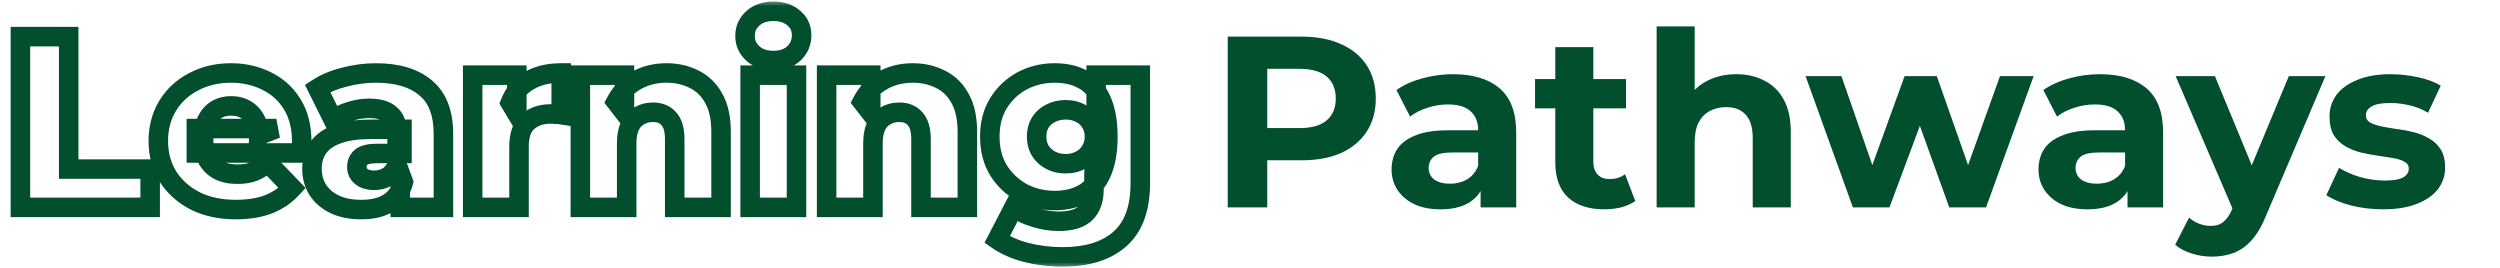 <svg width="205" height="22" viewBox="0 0 205 22" fill="none" xmlns="http://www.w3.org/2000/svg">
<mask id="path-1-outside-1_7001_793" maskUnits="userSpaceOnUse" x="0" y="0.004" width="95" height="22" fill="black">
<rect fill="white" y="0.004" width="95" height="22"/>
<path d="M1.673 17.004V3.004H5.633V13.864H12.313V17.004H1.673ZM19.341 17.184C18.061 17.184 16.941 16.944 15.981 16.464C15.035 15.97 14.295 15.304 13.761 14.464C13.241 13.61 12.981 12.644 12.981 11.564C12.981 10.484 13.235 9.524 13.741 8.684C14.261 7.83 14.975 7.17 15.881 6.704C16.788 6.224 17.808 5.984 18.941 5.984C20.008 5.984 20.981 6.204 21.861 6.644C22.741 7.07 23.441 7.704 23.961 8.544C24.481 9.384 24.741 10.404 24.741 11.604C24.741 11.737 24.735 11.89 24.721 12.064C24.708 12.237 24.695 12.397 24.681 12.544H16.101V10.544H22.661L21.221 11.104C21.235 10.61 21.141 10.184 20.941 9.824C20.755 9.464 20.488 9.184 20.141 8.984C19.808 8.784 19.415 8.684 18.961 8.684C18.508 8.684 18.108 8.784 17.761 8.984C17.428 9.184 17.168 9.47 16.981 9.844C16.795 10.204 16.701 10.63 16.701 11.124V11.704C16.701 12.237 16.808 12.697 17.021 13.084C17.248 13.47 17.568 13.77 17.981 13.984C18.395 14.184 18.888 14.284 19.461 14.284C19.995 14.284 20.448 14.21 20.821 14.064C21.208 13.904 21.588 13.664 21.961 13.344L23.961 15.424C23.441 15.997 22.801 16.437 22.041 16.744C21.281 17.037 20.381 17.184 19.341 17.184ZM32.821 17.004V14.984L32.56 14.484V10.764C32.56 10.164 32.374 9.704 32.001 9.384C31.64 9.05 31.061 8.884 30.261 8.884C29.741 8.884 29.214 8.97 28.68 9.144C28.147 9.304 27.694 9.53 27.32 9.824L26.041 7.244C26.654 6.844 27.387 6.537 28.241 6.324C29.107 6.097 29.967 5.984 30.82 5.984C32.581 5.984 33.941 6.39 34.901 7.204C35.874 8.004 36.361 9.264 36.361 10.984V17.004H32.821ZM29.62 17.184C28.754 17.184 28.02 17.037 27.421 16.744C26.82 16.45 26.36 16.05 26.041 15.544C25.734 15.037 25.581 14.47 25.581 13.844C25.581 13.177 25.747 12.604 26.081 12.124C26.427 11.63 26.954 11.257 27.66 11.004C28.367 10.737 29.28 10.604 30.401 10.604H32.961V12.584H30.921C30.307 12.584 29.874 12.684 29.62 12.884C29.381 13.084 29.261 13.35 29.261 13.684C29.261 14.017 29.387 14.284 29.64 14.484C29.894 14.684 30.241 14.784 30.68 14.784C31.094 14.784 31.467 14.684 31.8 14.484C32.147 14.27 32.401 13.95 32.56 13.524L33.081 14.924C32.88 15.67 32.487 16.237 31.901 16.624C31.327 16.997 30.567 17.184 29.62 17.184ZM38.759 17.004V6.164H42.379V9.324L41.839 8.424C42.159 7.61 42.679 7.004 43.399 6.604C44.119 6.19 44.992 5.984 46.019 5.984V9.404C45.846 9.377 45.692 9.364 45.559 9.364C45.439 9.35 45.306 9.344 45.159 9.344C44.386 9.344 43.759 9.557 43.279 9.984C42.799 10.397 42.559 11.077 42.559 12.024V17.004H38.759ZM54.647 5.984C55.487 5.984 56.247 6.157 56.927 6.504C57.607 6.837 58.141 7.357 58.527 8.064C58.927 8.77 59.127 9.684 59.127 10.804V17.004H55.327V11.424C55.327 10.65 55.167 10.09 54.847 9.744C54.541 9.384 54.107 9.204 53.547 9.204C53.147 9.204 52.781 9.297 52.447 9.484C52.114 9.657 51.854 9.93 51.667 10.304C51.48 10.677 51.387 11.164 51.387 11.764V17.004H47.587V6.164H51.207V9.244L50.507 8.344C50.92 7.557 51.487 6.97 52.207 6.584C52.927 6.184 53.74 5.984 54.647 5.984ZM61.513 17.004V6.164H65.313V17.004H61.513ZM63.413 4.964C62.72 4.964 62.16 4.77 61.733 4.384C61.306 3.997 61.093 3.517 61.093 2.944C61.093 2.37 61.306 1.89 61.733 1.504C62.16 1.117 62.72 0.924 63.413 0.924C64.106 0.924 64.666 1.11 65.093 1.484C65.52 1.844 65.733 2.31 65.733 2.884C65.733 3.484 65.52 3.984 65.093 4.384C64.68 4.77 64.12 4.964 63.413 4.964ZM74.843 5.984C75.683 5.984 76.442 6.157 77.123 6.504C77.802 6.837 78.336 7.357 78.722 8.064C79.123 8.77 79.323 9.684 79.323 10.804V17.004H75.522V11.424C75.522 10.65 75.362 10.09 75.043 9.744C74.736 9.384 74.302 9.204 73.743 9.204C73.343 9.204 72.976 9.297 72.642 9.484C72.309 9.657 72.049 9.93 71.862 10.304C71.676 10.677 71.582 11.164 71.582 11.764V17.004H67.782V6.164H71.403V9.244L70.703 8.344C71.116 7.557 71.683 6.97 72.403 6.584C73.123 6.184 73.936 5.984 74.843 5.984ZM87.145 21.064C86.105 21.064 85.112 20.944 84.165 20.704C83.232 20.464 82.432 20.11 81.765 19.644L83.145 16.984C83.598 17.344 84.158 17.624 84.825 17.824C85.505 18.037 86.165 18.144 86.805 18.144C87.832 18.144 88.572 17.917 89.025 17.464C89.478 17.024 89.705 16.377 89.705 15.524V14.244L89.905 11.204L89.885 8.144V6.164H93.505V15.024C93.505 17.077 92.952 18.597 91.845 19.584C90.738 20.57 89.172 21.064 87.145 21.064ZM86.485 16.444C85.525 16.444 84.638 16.23 83.825 15.804C83.025 15.364 82.378 14.757 81.885 13.984C81.405 13.197 81.165 12.27 81.165 11.204C81.165 10.137 81.405 9.217 81.885 8.444C82.378 7.657 83.025 7.05 83.825 6.624C84.638 6.197 85.525 5.984 86.485 5.984C87.405 5.984 88.192 6.17 88.845 6.544C89.498 6.904 89.992 7.47 90.325 8.244C90.672 9.017 90.845 10.004 90.845 11.204C90.845 12.404 90.672 13.39 90.325 14.164C89.992 14.937 89.498 15.51 88.845 15.884C88.192 16.257 87.405 16.444 86.485 16.444ZM87.385 13.424C87.838 13.424 88.238 13.33 88.585 13.144C88.945 12.957 89.225 12.697 89.425 12.364C89.638 12.03 89.745 11.644 89.745 11.204C89.745 10.764 89.638 10.377 89.425 10.044C89.225 9.71 88.945 9.457 88.585 9.284C88.238 9.097 87.838 9.004 87.385 9.004C86.932 9.004 86.525 9.097 86.165 9.284C85.805 9.457 85.518 9.71 85.305 10.044C85.105 10.377 85.005 10.764 85.005 11.204C85.005 11.644 85.105 12.03 85.305 12.364C85.518 12.697 85.805 12.957 86.165 13.144C86.525 13.33 86.932 13.424 87.385 13.424Z"/>
</mask>
<path d="M1.673 17.004H0.873V17.804H1.673V17.004ZM1.673 3.004V2.204H0.873V3.004H1.673ZM5.633 3.004H6.433V2.204H5.633V3.004ZM5.633 13.864H4.833V14.664H5.633V13.864ZM12.313 13.864H13.113V13.064H12.313V13.864ZM12.313 17.004V17.804H13.113V17.004H12.313ZM2.473 17.004V3.004H0.873V17.004H2.473ZM1.673 3.804H5.633V2.204H1.673V3.804ZM4.833 3.004V13.864H6.433V3.004H4.833ZM5.633 14.664H12.313V13.064H5.633V14.664ZM11.513 13.864V17.004H13.113V13.864H11.513ZM12.313 16.204H1.673V17.804H12.313V16.204ZM15.981 16.464L15.612 17.173L15.624 17.179L15.981 16.464ZM13.761 14.464L13.078 14.88L13.082 14.886L13.086 14.893L13.761 14.464ZM13.741 8.684L13.058 8.267L13.056 8.27L13.741 8.684ZM15.881 6.704L16.247 7.415L16.256 7.411L15.881 6.704ZM21.861 6.644L21.504 7.359L21.512 7.364L21.861 6.644ZM23.961 8.544L24.642 8.123L24.642 8.123L23.961 8.544ZM24.721 12.064L25.519 12.125L25.519 12.125L24.721 12.064ZM24.681 12.544V13.344H25.412L25.478 12.616L24.681 12.544ZM16.101 12.544H15.301V13.344H16.101V12.544ZM16.101 10.544V9.744H15.301V10.544H16.101ZM22.661 10.544L22.951 11.289L22.661 9.744V10.544ZM21.221 11.104L20.422 11.082L20.389 12.286L21.511 11.849L21.221 11.104ZM20.941 9.824L20.231 10.192L20.236 10.202L20.242 10.212L20.941 9.824ZM20.141 8.984L19.73 9.67L19.742 9.677L20.141 8.984ZM17.761 8.984L17.362 8.291L17.35 8.298L17.761 8.984ZM16.981 9.844L17.692 10.212L17.697 10.201L16.981 9.844ZM17.021 13.084L16.321 13.47L16.326 13.479L16.331 13.488L17.021 13.084ZM17.981 13.984L17.614 14.695L17.624 14.699L17.633 14.704L17.981 13.984ZM20.821 14.064L21.114 14.808L21.121 14.806L21.127 14.803L20.821 14.064ZM21.961 13.344L22.538 12.789L22.014 12.245L21.441 12.736L21.961 13.344ZM23.961 15.424L24.554 15.961L25.056 15.408L24.538 14.869L23.961 15.424ZM22.041 16.744L22.329 17.49L22.341 17.485L22.041 16.744ZM19.341 16.384C18.162 16.384 17.169 16.163 16.339 15.748L15.624 17.179C16.714 17.724 17.961 17.984 19.341 17.984V16.384ZM16.351 15.754C15.52 15.321 14.889 14.747 14.437 14.035L13.086 14.893C13.7 15.86 14.55 16.62 15.612 17.173L16.351 15.754ZM14.445 14.047C14.007 13.329 13.781 12.509 13.781 11.564H12.181C12.181 12.778 12.476 13.891 13.078 14.88L14.445 14.047ZM13.781 11.564C13.781 10.614 14.002 9.8 14.426 9.097L13.056 8.27C12.467 9.248 12.181 10.353 12.181 11.564H13.781ZM14.425 9.1C14.866 8.375 15.469 7.816 16.247 7.415L15.515 5.992C14.481 6.525 13.656 7.286 13.058 8.267L14.425 9.1ZM16.256 7.411C17.035 6.998 17.925 6.784 18.941 6.784V5.184C17.692 5.184 16.541 5.449 15.507 5.997L16.256 7.411ZM18.941 6.784C19.895 6.784 20.744 6.979 21.504 7.359L22.219 5.928C21.219 5.428 20.122 5.184 18.941 5.184V6.784ZM21.512 7.364C22.254 7.723 22.84 8.252 23.281 8.965L24.642 8.123C24.043 7.155 23.228 6.417 22.21 5.924L21.512 7.364ZM23.281 8.965C23.708 9.654 23.941 10.52 23.941 11.604H25.541C25.541 10.287 25.255 9.114 24.642 8.123L23.281 8.965ZM23.941 11.604C23.941 11.711 23.936 11.844 23.924 12.002L25.519 12.125C25.534 11.937 25.541 11.762 25.541 11.604H23.941ZM23.924 12.002C23.911 12.173 23.898 12.329 23.885 12.471L25.478 12.616C25.492 12.465 25.506 12.301 25.519 12.125L23.924 12.002ZM24.681 11.744H16.101V13.344H24.681V11.744ZM16.901 12.544V10.544H15.301V12.544H16.901ZM16.101 11.344H22.661V9.744H16.101V11.344ZM22.372 9.798L20.931 10.358L21.511 11.849L22.951 11.289L22.372 9.798ZM22.021 11.125C22.038 10.517 21.923 9.943 21.641 9.435L20.242 10.212C20.36 10.424 20.432 10.703 20.422 11.082L22.021 11.125ZM21.652 9.455C21.396 8.962 21.022 8.568 20.541 8.291L19.742 9.677C19.954 9.799 20.114 9.966 20.231 10.192L21.652 9.455ZM20.553 8.298C20.076 8.011 19.535 7.884 18.961 7.884V9.484C19.294 9.484 19.54 9.556 19.73 9.67L20.553 8.298ZM18.961 7.884C18.387 7.884 17.845 8.012 17.362 8.291L18.161 9.677C18.371 9.556 18.629 9.484 18.961 9.484V7.884ZM17.35 8.298C16.876 8.582 16.515 8.987 16.266 9.486L17.697 10.201C17.821 9.954 17.98 9.786 18.173 9.67L17.35 8.298ZM16.271 9.475C16.014 9.971 15.901 10.53 15.901 11.124H17.501C17.501 10.731 17.575 10.436 17.692 10.212L16.271 9.475ZM15.901 11.124V11.704H17.501V11.124H15.901ZM15.901 11.704C15.901 12.344 16.03 12.943 16.321 13.47L17.722 12.697C17.586 12.451 17.501 12.13 17.501 11.704H15.901ZM16.331 13.488C16.637 14.011 17.072 14.415 17.614 14.695L18.348 13.273C18.064 13.126 17.859 12.93 17.712 12.679L16.331 13.488ZM17.633 14.704C18.178 14.968 18.797 15.084 19.461 15.084V13.484C18.98 13.484 18.611 13.4 18.33 13.264L17.633 14.704ZM19.461 15.084C20.064 15.084 20.622 15.001 21.114 14.808L20.529 13.319C20.274 13.419 19.926 13.484 19.461 13.484V15.084ZM21.127 14.803C21.604 14.605 22.055 14.317 22.482 13.951L21.441 12.736C21.121 13.011 20.812 13.202 20.515 13.324L21.127 14.803ZM21.385 13.898L23.385 15.978L24.538 14.869L22.538 12.789L21.385 13.898ZM23.369 14.886C22.935 15.365 22.397 15.738 21.742 16.002L22.341 17.485C23.206 17.136 23.948 16.629 24.554 15.961L23.369 14.886ZM21.753 15.997C21.107 16.247 20.309 16.384 19.341 16.384V17.984C20.454 17.984 21.456 17.827 22.329 17.49L21.753 15.997ZM32.821 17.004H32.02V17.804H32.821V17.004ZM32.821 14.984H33.62V14.788L33.53 14.615L32.821 14.984ZM32.56 14.484H31.761V14.679L31.851 14.853L32.56 14.484ZM32.001 9.384L31.457 9.971L31.468 9.981L31.48 9.991L32.001 9.384ZM28.68 9.144L28.91 9.91L28.919 9.907L28.928 9.904L28.68 9.144ZM27.32 9.824L26.604 10.179L27.041 11.061L27.815 10.453L27.32 9.824ZM26.041 7.244L25.604 6.574L25.008 6.962L25.324 7.599L26.041 7.244ZM28.241 6.324L28.434 7.1L28.443 7.098L28.241 6.324ZM34.901 7.204L34.383 7.814L34.392 7.822L34.901 7.204ZM36.361 17.004V17.804H37.16V17.004H36.361ZM27.421 16.744L27.772 16.025L27.421 16.744ZM26.041 15.544L25.356 15.958L25.36 15.964L25.364 15.971L26.041 15.544ZM26.081 12.124L25.426 11.664L25.423 11.667L26.081 12.124ZM27.66 11.004L27.93 11.757L27.943 11.752L27.66 11.004ZM32.961 10.604H33.761V9.804H32.961V10.604ZM32.961 12.584V13.384H33.761V12.584H32.961ZM29.62 12.884L29.125 12.256L29.116 12.262L29.108 12.269L29.62 12.884ZM29.64 14.484L29.145 15.112L29.145 15.112L29.64 14.484ZM31.8 14.484L32.212 15.17L32.22 15.165L31.8 14.484ZM32.56 13.524L33.31 13.245L32.564 11.236L31.811 13.243L32.56 13.524ZM33.081 14.924L33.853 15.131L33.919 14.884L33.83 14.645L33.081 14.924ZM31.901 16.624L32.337 17.294L32.341 17.292L31.901 16.624ZM33.62 17.004V14.984H32.02V17.004H33.62ZM33.53 14.615L33.27 14.115L31.851 14.853L32.111 15.353L33.53 14.615ZM33.361 14.484V10.764H31.761V14.484H33.361ZM33.361 10.764C33.361 9.986 33.11 9.281 32.521 8.776L31.48 9.991C31.637 10.126 31.761 10.341 31.761 10.764H33.361ZM32.544 8.797C31.967 8.262 31.142 8.084 30.261 8.084V9.684C30.979 9.684 31.314 9.838 31.457 9.971L32.544 8.797ZM30.261 8.084C29.65 8.084 29.04 8.186 28.433 8.383L28.928 9.904C29.387 9.755 29.831 9.684 30.261 9.684V8.084ZM28.451 8.377C27.838 8.561 27.291 8.83 26.826 9.195L27.815 10.453C28.097 10.231 28.457 10.046 28.91 9.91L28.451 8.377ZM28.037 9.468L26.757 6.888L25.324 7.599L26.604 10.179L28.037 9.468ZM26.477 7.914C27.003 7.571 27.651 7.296 28.434 7.1L28.046 5.548C27.124 5.778 26.305 6.116 25.604 6.574L26.477 7.914ZM28.443 7.098C29.247 6.887 30.039 6.784 30.82 6.784V5.184C29.895 5.184 28.968 5.307 28.038 5.55L28.443 7.098ZM30.82 6.784C32.466 6.784 33.616 7.164 34.383 7.814L35.418 6.593C34.265 5.617 32.695 5.184 30.82 5.184V6.784ZM34.392 7.822C35.12 8.419 35.56 9.411 35.56 10.984H37.16C37.16 9.117 36.628 7.588 35.408 6.586L34.392 7.822ZM35.56 10.984V17.004H37.16V10.984H35.56ZM36.361 16.204H32.821V17.804H36.361V16.204ZM29.62 16.384C28.841 16.384 28.235 16.251 27.772 16.025L27.069 17.462C27.806 17.823 28.667 17.984 29.62 17.984V16.384ZM27.772 16.025C27.289 15.789 26.949 15.484 26.717 15.117L25.364 15.971C25.772 16.617 26.352 17.112 27.069 17.462L27.772 16.025ZM26.725 15.129C26.498 14.755 26.381 14.333 26.381 13.844H24.78C24.78 14.607 24.969 15.319 25.356 15.958L26.725 15.129ZM26.381 13.844C26.381 13.316 26.51 12.908 26.738 12.58L25.423 11.667C24.984 12.3 24.78 13.038 24.78 13.844H26.381ZM26.735 12.584C26.966 12.255 27.341 11.968 27.93 11.757L27.39 10.251C26.567 10.546 25.889 11.005 25.426 11.664L26.735 12.584ZM27.943 11.752C28.527 11.532 29.335 11.404 30.401 11.404V9.804C29.226 9.804 28.207 9.942 27.378 10.255L27.943 11.752ZM30.401 11.404H32.961V9.804H30.401V11.404ZM32.16 10.604V12.584H33.761V10.604H32.16ZM32.961 11.784H30.921V13.384H32.961V11.784ZM30.921 11.784C30.267 11.784 29.599 11.881 29.125 12.256L30.116 13.512C30.148 13.486 30.347 13.384 30.921 13.384V11.784ZM29.108 12.269C28.672 12.632 28.46 13.131 28.46 13.684H30.061C30.061 13.57 30.088 13.535 30.133 13.498L29.108 12.269ZM28.46 13.684C28.46 14.252 28.692 14.754 29.145 15.112L30.136 13.856C30.082 13.813 30.061 13.781 30.061 13.684H28.46ZM29.145 15.112C29.583 15.457 30.125 15.584 30.68 15.584V13.984C30.356 13.984 30.205 13.91 30.136 13.856L29.145 15.112ZM30.68 15.584C31.229 15.584 31.747 15.449 32.212 15.17L31.389 13.798C31.188 13.918 30.958 13.984 30.68 13.984V15.584ZM32.22 15.165C32.736 14.847 33.095 14.377 33.309 13.805L31.811 13.243C31.706 13.524 31.558 13.693 31.381 13.802L32.22 15.165ZM31.811 13.802L32.331 15.202L33.83 14.645L33.31 13.245L31.811 13.802ZM32.308 14.717C32.153 15.295 31.866 15.688 31.46 15.956L32.341 17.292C33.108 16.786 33.608 16.046 33.853 15.131L32.308 14.717ZM31.464 15.953C31.061 16.215 30.47 16.384 29.62 16.384V17.984C30.665 17.984 31.593 17.779 32.337 17.294L31.464 15.953ZM38.759 17.004H37.959V17.804H38.759V17.004ZM38.759 6.164V5.364H37.959V6.164H38.759ZM42.379 6.164H43.179V5.364H42.379V6.164ZM42.379 9.324L41.693 9.735L43.179 12.212V9.324H42.379ZM41.839 8.424L41.095 8.131L40.95 8.497L41.153 8.835L41.839 8.424ZM43.399 6.604L43.788 7.303L43.797 7.297L43.399 6.604ZM46.019 5.984H46.819V5.184H46.019V5.984ZM46.019 9.404L45.897 10.194L46.819 10.336V9.404H46.019ZM45.559 9.364L45.471 10.159L45.515 10.164H45.559V9.364ZM43.279 9.984L43.801 10.59L43.811 10.582L43.279 9.984ZM42.559 17.004V17.804H43.359V17.004H42.559ZM39.559 17.004V6.164H37.959V17.004H39.559ZM38.759 6.964H42.379V5.364H38.759V6.964ZM41.579 6.164V9.324H43.179V6.164H41.579ZM43.065 8.912L42.525 8.012L41.153 8.835L41.693 9.735L43.065 8.912ZM42.584 8.717C42.84 8.064 43.24 7.607 43.788 7.303L43.011 5.904C42.118 6.4 41.478 7.156 41.095 8.131L42.584 8.717ZM43.797 7.297C44.371 6.968 45.099 6.784 46.019 6.784V5.184C44.885 5.184 43.867 5.412 43.001 5.91L43.797 7.297ZM45.219 5.984V9.404H46.819V5.984H45.219ZM46.141 8.613C45.939 8.582 45.743 8.564 45.559 8.564V10.164C45.641 10.164 45.753 10.172 45.897 10.194L46.141 8.613ZM45.647 8.569C45.493 8.551 45.329 8.544 45.159 8.544V10.144C45.282 10.144 45.386 10.149 45.471 10.159L45.647 8.569ZM45.159 8.544C44.232 8.544 43.403 8.803 42.748 9.386L43.811 10.582C44.115 10.31 44.54 10.144 45.159 10.144V8.544ZM42.757 9.377C42.028 10.005 41.759 10.961 41.759 12.024H43.359C43.359 11.193 43.57 10.789 43.801 10.59L42.757 9.377ZM41.759 12.024V17.004H43.359V12.024H41.759ZM42.559 16.204H38.759V17.804H42.559V16.204ZM56.927 6.504L56.564 7.216L56.575 7.222L56.927 6.504ZM58.527 8.064L57.825 8.448L57.831 8.458L58.527 8.064ZM59.127 17.004V17.804H59.927V17.004H59.127ZM55.327 17.004H54.527V17.804H55.327V17.004ZM54.847 9.744L54.238 10.262L54.248 10.275L54.259 10.286L54.847 9.744ZM52.447 9.484L52.816 10.193L52.827 10.188L52.838 10.182L52.447 9.484ZM51.387 17.004V17.804H52.187V17.004H51.387ZM47.587 17.004H46.787V17.804H47.587V17.004ZM47.587 6.164V5.364H46.787V6.164H47.587ZM51.207 6.164H52.007V5.364H51.207V6.164ZM51.207 9.244L50.576 9.735L52.007 11.575V9.244H51.207ZM50.507 8.344L49.799 7.972L49.559 8.428L49.876 8.835L50.507 8.344ZM52.207 6.584L52.586 7.289L52.596 7.283L52.207 6.584ZM54.647 6.784C55.374 6.784 56.007 6.933 56.564 7.216L57.291 5.791C56.487 5.381 55.601 5.184 54.647 5.184V6.784ZM56.575 7.222C57.097 7.478 57.513 7.876 57.825 8.448L59.229 7.68C58.768 6.838 58.117 6.196 57.279 5.785L56.575 7.222ZM57.831 8.458C58.142 9.007 58.327 9.772 58.327 10.804H59.927C59.927 9.595 59.712 8.534 59.223 7.67L57.831 8.458ZM58.327 10.804V17.004H59.927V10.804H58.327ZM59.127 16.204H55.327V17.804H59.127V16.204ZM56.127 17.004V11.424H54.527V17.004H56.127ZM56.127 11.424C56.127 10.57 55.956 9.765 55.435 9.201L54.259 10.286C54.379 10.415 54.527 10.73 54.527 11.424H56.127ZM55.456 9.225C54.969 8.653 54.294 8.404 53.547 8.404V10.004C53.92 10.004 54.112 10.114 54.238 10.262L55.456 9.225ZM53.547 8.404C53.017 8.404 52.515 8.529 52.056 8.786L52.838 10.182C53.046 10.065 53.277 10.004 53.547 10.004V8.404ZM52.078 8.774C51.578 9.034 51.205 9.439 50.952 9.946L52.383 10.661C52.503 10.421 52.649 10.28 52.816 10.193L52.078 8.774ZM50.952 9.946C50.691 10.468 50.587 11.09 50.587 11.764H52.187C52.187 11.237 52.27 10.886 52.383 10.661L50.952 9.946ZM50.587 11.764V17.004H52.187V11.764H50.587ZM51.387 16.204H47.587V17.804H51.387V16.204ZM48.387 17.004V6.164H46.787V17.004H48.387ZM47.587 6.964H51.207V5.364H47.587V6.964ZM50.407 6.164V9.244H52.007V6.164H50.407ZM51.839 8.753L51.139 7.853L49.876 8.835L50.576 9.735L51.839 8.753ZM51.215 8.716C51.561 8.057 52.019 7.593 52.586 7.288L51.829 5.879C50.956 6.348 50.28 7.056 49.799 7.972L51.215 8.716ZM52.596 7.283C53.185 6.956 53.862 6.784 54.647 6.784V5.184C53.619 5.184 52.669 5.412 51.819 5.884L52.596 7.283ZM61.513 17.004H60.713V17.804H61.513V17.004ZM61.513 6.164V5.364H60.713V6.164H61.513ZM65.313 6.164H66.113V5.364H65.313V6.164ZM65.313 17.004V17.804H66.113V17.004H65.313ZM61.733 4.384L62.27 3.791L62.27 3.791L61.733 4.384ZM61.733 1.504L62.27 2.096L62.27 2.096L61.733 1.504ZM65.093 1.484L64.566 2.086L64.572 2.09L64.577 2.095L65.093 1.484ZM65.093 4.384L65.639 4.968L65.64 4.967L65.093 4.384ZM62.313 17.004V6.164H60.713V17.004H62.313ZM61.513 6.964H65.313V5.364H61.513V6.964ZM64.513 6.164V17.004H66.113V6.164H64.513ZM65.313 16.204H61.513V17.804H65.313V16.204ZM63.413 4.164C62.876 4.164 62.521 4.018 62.27 3.791L61.196 4.976C61.798 5.523 62.564 5.764 63.413 5.764V4.164ZM62.27 3.791C62.01 3.555 61.893 3.29 61.893 2.944H60.293C60.293 3.744 60.603 4.439 61.196 4.976L62.27 3.791ZM61.893 2.944C61.893 2.597 62.01 2.332 62.27 2.096L61.196 0.911C60.603 1.448 60.293 2.143 60.293 2.944H61.893ZM62.27 2.096C62.521 1.869 62.876 1.724 63.413 1.724V0.124C62.564 0.124 61.798 0.365 61.196 0.911L62.27 2.096ZM63.413 1.724C63.958 1.724 64.316 1.867 64.566 2.086L65.62 0.882C65.017 0.354 64.255 0.124 63.413 0.124V1.724ZM64.577 2.095C64.818 2.298 64.933 2.539 64.933 2.884H66.533C66.533 2.082 66.221 1.389 65.609 0.872L64.577 2.095ZM64.933 2.884C64.933 3.269 64.806 3.556 64.546 3.8L65.64 4.967C66.233 4.412 66.533 3.698 66.533 2.884H64.933ZM64.546 3.799C64.316 4.015 63.969 4.164 63.413 4.164V5.764C64.27 5.764 65.043 5.525 65.639 4.968L64.546 3.799ZM77.123 6.504L76.759 7.216L76.77 7.222L77.123 6.504ZM78.722 8.064L78.021 8.448L78.026 8.458L78.722 8.064ZM79.323 17.004V17.804H80.123V17.004H79.323ZM75.522 17.004H74.722V17.804H75.522V17.004ZM75.043 9.744L74.433 10.262L74.444 10.275L74.455 10.286L75.043 9.744ZM72.642 9.484L73.012 10.193L73.023 10.188L73.033 10.182L72.642 9.484ZM71.582 17.004V17.804H72.382V17.004H71.582ZM67.782 17.004H66.983V17.804H67.782V17.004ZM67.782 6.164V5.364H66.983V6.164H67.782ZM71.403 6.164H72.203V5.364H71.403V6.164ZM71.403 9.244L70.771 9.735L72.203 11.575V9.244H71.403ZM70.703 8.344L69.994 7.972L69.754 8.428L70.071 8.835L70.703 8.344ZM72.403 6.584L72.781 7.289L72.791 7.283L72.403 6.584ZM74.843 6.784C75.569 6.784 76.203 6.933 76.759 7.216L77.486 5.791C76.682 5.381 75.796 5.184 74.843 5.184V6.784ZM76.77 7.222C77.292 7.478 77.708 7.876 78.021 8.448L79.424 7.68C78.964 6.838 78.313 6.196 77.475 5.785L76.77 7.222ZM78.026 8.458C78.337 9.007 78.522 9.772 78.522 10.804H80.123C80.123 9.595 79.908 8.534 79.419 7.67L78.026 8.458ZM78.522 10.804V17.004H80.123V10.804H78.522ZM79.323 16.204H75.522V17.804H79.323V16.204ZM76.323 17.004V11.424H74.722V17.004H76.323ZM76.323 11.424C76.323 10.57 76.151 9.765 75.63 9.201L74.455 10.286C74.574 10.415 74.722 10.73 74.722 11.424H76.323ZM75.651 9.225C75.164 8.653 74.489 8.404 73.743 8.404V10.004C74.116 10.004 74.307 10.114 74.433 10.262L75.651 9.225ZM73.743 8.404C73.212 8.404 72.71 8.529 72.252 8.786L73.033 10.182C73.242 10.065 73.473 10.004 73.743 10.004V8.404ZM72.273 8.774C71.774 9.034 71.4 9.439 71.147 9.946L72.578 10.661C72.698 10.421 72.844 10.28 73.012 10.193L72.273 8.774ZM71.147 9.946C70.886 10.468 70.782 11.09 70.782 11.764H72.382C72.382 11.237 72.466 10.886 72.578 10.661L71.147 9.946ZM70.782 11.764V17.004H72.382V11.764H70.782ZM71.582 16.204H67.782V17.804H71.582V16.204ZM68.582 17.004V6.164H66.983V17.004H68.582ZM67.782 6.964H71.403V5.364H67.782V6.964ZM70.603 6.164V9.244H72.203V6.164H70.603ZM72.034 8.753L71.334 7.853L70.071 8.835L70.771 9.735L72.034 8.753ZM71.411 8.716C71.757 8.057 72.214 7.593 72.781 7.288L72.024 5.879C71.151 6.348 70.475 7.056 69.994 7.972L71.411 8.716ZM72.791 7.283C73.38 6.956 74.058 6.784 74.843 6.784V5.184C73.814 5.184 72.865 5.412 72.014 5.884L72.791 7.283ZM84.165 20.704L83.966 21.479L83.968 21.479L84.165 20.704ZM81.765 19.644L81.055 19.275L80.732 19.897L81.306 20.299L81.765 19.644ZM83.145 16.984L83.642 16.357L82.882 15.753L82.435 16.615L83.145 16.984ZM84.825 17.824L85.064 17.06L85.055 17.057L84.825 17.824ZM89.025 17.464L88.468 16.89L88.459 16.898L89.025 17.464ZM89.705 14.244L88.907 14.191L88.905 14.217V14.244H89.705ZM89.905 11.204L90.703 11.256L90.705 11.227L90.705 11.198L89.905 11.204ZM89.885 8.144L89.085 8.144L89.085 8.149L89.885 8.144ZM89.885 6.164V5.364H89.085V6.164H89.885ZM93.505 6.164H94.305V5.364H93.505V6.164ZM91.845 19.584L92.377 20.181L92.377 20.181L91.845 19.584ZM83.825 15.804L83.439 16.505L83.446 16.508L83.453 16.512L83.825 15.804ZM81.885 13.984L81.202 14.4L81.206 14.407L81.211 14.414L81.885 13.984ZM81.885 8.444L81.207 8.019L81.205 8.022L81.885 8.444ZM83.825 6.624L83.453 5.915L83.448 5.918L83.825 6.624ZM88.845 6.544L88.448 7.238L88.459 7.244L88.845 6.544ZM90.325 8.244L89.59 8.56L89.595 8.571L90.325 8.244ZM90.325 14.164L89.595 13.836L89.59 13.847L90.325 14.164ZM88.845 15.884L89.242 16.578L89.242 16.578L88.845 15.884ZM88.585 13.144L88.217 12.433L88.206 12.439L88.585 13.144ZM89.425 12.364L88.751 11.932L88.745 11.942L88.739 11.952L89.425 12.364ZM89.425 10.044L88.739 10.455L88.745 10.465L88.751 10.475L89.425 10.044ZM88.585 9.284L88.206 9.988L88.222 9.997L88.238 10.005L88.585 9.284ZM86.165 9.284L86.512 10.005L86.523 9.999L86.533 9.994L86.165 9.284ZM85.305 10.044L84.631 9.612L84.625 9.622L84.619 9.632L85.305 10.044ZM85.305 12.364L84.619 12.775L84.625 12.785L84.631 12.795L85.305 12.364ZM86.165 13.144L85.797 13.854L85.797 13.854L86.165 13.144ZM87.145 20.264C86.167 20.264 85.24 20.151 84.362 19.928L83.968 21.479C84.983 21.736 86.043 21.864 87.145 21.864V20.264ZM84.364 19.929C83.507 19.709 82.799 19.391 82.224 18.988L81.306 20.299C82.065 20.83 82.956 21.219 83.966 21.479L84.364 19.929ZM82.475 20.012L83.855 17.352L82.435 16.615L81.055 19.275L82.475 20.012ZM82.647 17.61C83.195 18.045 83.85 18.366 84.595 18.59L85.055 17.057C84.466 16.881 84.002 16.643 83.642 16.357L82.647 17.61ZM84.585 18.587C85.334 18.822 86.075 18.944 86.805 18.944V17.344C86.255 17.344 85.676 17.252 85.064 17.06L84.585 18.587ZM86.805 18.944C87.921 18.944 88.918 18.702 89.591 18.029L88.459 16.898C88.225 17.132 87.742 17.344 86.805 17.344V18.944ZM89.582 18.038C90.239 17.4 90.505 16.515 90.505 15.524H88.905C88.905 16.239 88.718 16.647 88.468 16.89L89.582 18.038ZM90.505 15.524V14.244H88.905V15.524H90.505ZM90.503 14.296L90.703 11.256L89.107 11.151L88.907 14.191L90.503 14.296ZM90.705 11.198L90.685 8.138L89.085 8.149L89.105 11.209L90.705 11.198ZM90.685 8.144V6.164H89.085V8.144H90.685ZM89.885 6.964H93.505V5.364H89.885V6.964ZM92.705 6.164V15.024H94.305V6.164H92.705ZM92.705 15.024C92.705 16.94 92.191 18.203 91.313 18.986L92.377 20.181C93.712 18.991 94.305 17.214 94.305 15.024H92.705ZM91.313 18.986C90.399 19.801 89.048 20.264 87.145 20.264V21.864C89.296 21.864 91.078 21.34 92.377 20.181L91.313 18.986ZM86.485 15.644C85.648 15.644 84.89 15.459 84.197 15.095L83.453 16.512C84.387 17.002 85.402 17.244 86.485 17.244V15.644ZM84.21 15.103C83.529 14.728 82.981 14.214 82.559 13.553L81.211 14.414C81.776 15.3 82.521 16 83.439 16.505L84.21 15.103ZM82.568 13.567C82.176 12.925 81.965 12.147 81.965 11.204H80.365C80.365 12.394 80.634 13.47 81.202 14.4L82.568 13.567ZM81.965 11.204C81.965 10.26 82.176 9.492 82.565 8.866L81.205 8.022C80.634 8.942 80.365 10.014 80.365 11.204H81.965ZM82.563 8.869C82.984 8.197 83.528 7.689 84.201 7.33L83.448 5.918C82.522 6.412 81.773 7.117 81.207 8.019L82.563 8.869ZM84.197 7.332C84.89 6.968 85.648 6.784 86.485 6.784V5.184C85.402 5.184 84.387 5.426 83.453 5.915L84.197 7.332ZM86.485 6.784C87.297 6.784 87.94 6.948 88.448 7.238L89.242 5.849C88.444 5.393 87.513 5.184 86.485 5.184V6.784ZM88.459 7.244C88.937 7.508 89.318 7.928 89.59 8.56L91.06 7.927C90.665 7.013 90.06 6.3 89.231 5.843L88.459 7.244ZM89.595 8.571C89.88 9.208 90.045 10.073 90.045 11.204H91.645C91.645 9.934 91.463 8.826 91.055 7.916L89.595 8.571ZM90.045 11.204C90.045 12.335 89.88 13.2 89.595 13.836L91.055 14.491C91.463 13.581 91.645 12.473 91.645 11.204H90.045ZM89.59 13.847C89.317 14.481 88.933 14.912 88.448 15.189L89.242 16.578C90.064 16.109 90.666 15.393 91.06 14.48L89.59 13.847ZM88.448 15.189C87.94 15.479 87.297 15.644 86.485 15.644V17.244C87.513 17.244 88.444 17.035 89.242 16.578L88.448 15.189ZM87.385 14.224C87.951 14.224 88.484 14.106 88.964 13.848L88.206 12.439C87.992 12.554 87.726 12.624 87.385 12.624V14.224ZM88.953 13.854C89.439 13.602 89.831 13.241 90.111 12.775L88.739 11.952C88.619 12.153 88.451 12.312 88.217 12.434L88.953 13.854ZM90.099 12.795C90.404 12.319 90.545 11.779 90.545 11.204H88.945C88.945 11.508 88.873 11.742 88.751 11.932L90.099 12.795ZM90.545 11.204C90.545 10.629 90.404 10.089 90.099 9.612L88.751 10.475C88.873 10.665 88.945 10.899 88.945 11.204H90.545ZM90.111 9.632C89.828 9.161 89.429 8.802 88.932 8.563L88.238 10.005C88.461 10.112 88.622 10.26 88.739 10.455L90.111 9.632ZM88.964 8.579C88.484 8.321 87.951 8.204 87.385 8.204V9.804C87.726 9.804 87.992 9.873 88.206 9.988L88.964 8.579ZM87.385 8.204C86.819 8.204 86.283 8.321 85.797 8.573L86.533 9.994C86.767 9.873 87.044 9.804 87.385 9.804V8.204ZM85.818 8.563C85.326 8.8 84.925 9.153 84.631 9.612L85.979 10.475C86.111 10.268 86.284 10.114 86.512 10.005L85.818 8.563ZM84.619 9.632C84.335 10.105 84.205 10.638 84.205 11.204H85.805C85.805 10.889 85.875 10.649 85.991 10.455L84.619 9.632ZM84.205 11.204C84.205 11.769 84.335 12.302 84.619 12.775L85.991 11.952C85.875 11.759 85.805 11.518 85.805 11.204H84.205ZM84.631 12.795C84.922 13.249 85.315 13.604 85.797 13.854L86.533 12.434C86.295 12.31 86.115 12.145 85.979 11.932L84.631 12.795ZM85.797 13.854C86.283 14.106 86.819 14.224 87.385 14.224V12.624C87.044 12.624 86.767 12.555 86.533 12.434L85.797 13.854Z" fill="#024F2D" mask="url(#path-1-outside-1_7001_793)"/>
<path d="M100.674 17.004V3.004H106.734C107.987 3.004 109.067 3.21 109.974 3.624C110.88 4.024 111.58 4.604 112.074 5.364C112.567 6.124 112.814 7.03 112.814 8.084C112.814 9.124 112.567 10.024 112.074 10.784C111.58 11.544 110.88 12.13 109.974 12.544C109.067 12.944 107.987 13.144 106.734 13.144H102.474L103.914 11.684V17.004H100.674ZM103.914 12.044L102.474 10.504H106.554C107.554 10.504 108.3 10.29 108.794 9.864C109.287 9.437 109.534 8.844 109.534 8.084C109.534 7.31 109.287 6.71 108.794 6.284C108.3 5.857 107.554 5.644 106.554 5.644H102.474L103.914 4.104V12.044ZM121.409 17.004V14.904L121.209 14.444V10.684C121.209 10.017 121.002 9.497 120.589 9.124C120.189 8.75 119.569 8.564 118.729 8.564C118.156 8.564 117.589 8.657 117.029 8.844C116.482 9.017 116.016 9.257 115.629 9.564L114.509 7.384C115.096 6.97 115.802 6.65 116.629 6.424C117.456 6.197 118.296 6.084 119.149 6.084C120.789 6.084 122.062 6.47 122.969 7.244C123.876 8.017 124.329 9.224 124.329 10.864V17.004H121.409ZM118.129 17.164C117.289 17.164 116.569 17.024 115.969 16.744C115.369 16.45 114.909 16.057 114.589 15.564C114.269 15.07 114.109 14.517 114.109 13.904C114.109 13.264 114.262 12.704 114.569 12.224C114.889 11.744 115.389 11.37 116.069 11.104C116.749 10.824 117.636 10.684 118.729 10.684H121.589V12.504H119.069C118.336 12.504 117.829 12.624 117.549 12.864C117.282 13.104 117.149 13.404 117.149 13.764C117.149 14.164 117.302 14.484 117.609 14.724C117.929 14.95 118.362 15.064 118.909 15.064C119.429 15.064 119.896 14.944 120.309 14.704C120.722 14.45 121.022 14.084 121.209 13.604L121.689 15.044C121.462 15.737 121.049 16.264 120.449 16.624C119.849 16.984 119.076 17.164 118.129 17.164ZM131.553 17.164C130.286 17.164 129.3 16.844 128.593 16.204C127.886 15.55 127.533 14.584 127.533 13.304V3.864H130.653V13.264C130.653 13.717 130.773 14.07 131.013 14.324C131.253 14.564 131.58 14.684 131.993 14.684C132.486 14.684 132.906 14.55 133.253 14.284L134.093 16.484C133.773 16.71 133.386 16.884 132.933 17.004C132.493 17.11 132.033 17.164 131.553 17.164ZM125.873 8.884V6.484H133.333V8.884H125.873ZM142.384 6.084C143.238 6.084 143.998 6.257 144.664 6.604C145.344 6.937 145.878 7.457 146.264 8.164C146.651 8.857 146.844 9.75 146.844 10.844V17.004H143.724V11.324C143.724 10.457 143.531 9.817 143.144 9.404C142.771 8.99 142.238 8.784 141.544 8.784C141.051 8.784 140.604 8.89 140.204 9.104C139.818 9.304 139.511 9.617 139.284 10.044C139.071 10.47 138.964 11.017 138.964 11.684V17.004H135.844V2.164H138.964V9.224L138.264 8.324C138.651 7.604 139.204 7.05 139.924 6.664C140.644 6.277 141.464 6.084 142.384 6.084ZM151.937 17.004L148.057 6.244H150.997L154.217 15.504H152.817L156.177 6.244H158.817L162.077 15.504H160.677L163.997 6.244H166.757L162.857 17.004H159.837L156.977 9.064H157.897L154.937 17.004H151.937ZM174.456 17.004V14.904L174.256 14.444V10.684C174.256 10.017 174.049 9.497 173.636 9.124C173.236 8.75 172.616 8.564 171.776 8.564C171.203 8.564 170.636 8.657 170.076 8.844C169.529 9.017 169.063 9.257 168.676 9.564L167.556 7.384C168.143 6.97 168.849 6.65 169.676 6.424C170.503 6.197 171.343 6.084 172.196 6.084C173.836 6.084 175.109 6.47 176.016 7.244C176.923 8.017 177.376 9.224 177.376 10.864V17.004H174.456ZM171.176 17.164C170.336 17.164 169.616 17.024 169.016 16.744C168.416 16.45 167.956 16.057 167.636 15.564C167.316 15.07 167.156 14.517 167.156 13.904C167.156 13.264 167.309 12.704 167.616 12.224C167.936 11.744 168.436 11.37 169.116 11.104C169.796 10.824 170.683 10.684 171.776 10.684H174.636V12.504H172.116C171.383 12.504 170.876 12.624 170.596 12.864C170.329 13.104 170.196 13.404 170.196 13.764C170.196 14.164 170.349 14.484 170.656 14.724C170.976 14.95 171.409 15.064 171.956 15.064C172.476 15.064 172.943 14.944 173.356 14.704C173.769 14.45 174.069 14.084 174.256 13.604L174.736 15.044C174.509 15.737 174.096 16.264 173.496 16.624C172.896 16.984 172.123 17.164 171.176 17.164ZM181.364 21.044C180.804 21.044 180.251 20.957 179.704 20.784C179.158 20.61 178.711 20.37 178.364 20.064L179.504 17.844C179.744 18.057 180.018 18.224 180.324 18.344C180.644 18.464 180.958 18.524 181.264 18.524C181.704 18.524 182.051 18.417 182.304 18.204C182.571 18.004 182.811 17.664 183.024 17.184L183.584 15.864L183.824 15.524L187.684 6.244H190.684L185.824 17.664C185.478 18.53 185.078 19.21 184.624 19.704C184.184 20.197 183.691 20.544 183.144 20.744C182.611 20.944 182.018 21.044 181.364 21.044ZM183.204 17.424L178.404 6.244H181.624L185.344 15.244L183.204 17.424ZM195.421 17.164C194.501 17.164 193.615 17.057 192.761 16.844C191.921 16.617 191.255 16.337 190.761 16.004L191.801 13.764C192.295 14.07 192.875 14.324 193.541 14.524C194.221 14.71 194.888 14.804 195.541 14.804C196.261 14.804 196.768 14.717 197.061 14.544C197.368 14.37 197.521 14.13 197.521 13.824C197.521 13.57 197.401 13.384 197.161 13.264C196.935 13.13 196.628 13.03 196.241 12.964C195.855 12.897 195.428 12.83 194.961 12.764C194.508 12.697 194.048 12.61 193.581 12.504C193.115 12.384 192.688 12.21 192.301 11.984C191.915 11.757 191.601 11.45 191.361 11.064C191.135 10.677 191.021 10.177 191.021 9.564C191.021 8.884 191.215 8.284 191.601 7.764C192.001 7.244 192.575 6.837 193.321 6.544C194.068 6.237 194.961 6.084 196.001 6.084C196.735 6.084 197.481 6.164 198.241 6.324C199.001 6.484 199.635 6.717 200.141 7.024L199.101 9.244C198.581 8.937 198.055 8.73 197.521 8.624C197.001 8.504 196.495 8.444 196.001 8.444C195.308 8.444 194.801 8.537 194.481 8.724C194.161 8.91 194.001 9.15 194.001 9.444C194.001 9.71 194.115 9.91 194.341 10.044C194.581 10.177 194.895 10.284 195.281 10.364C195.668 10.444 196.088 10.517 196.541 10.584C197.008 10.637 197.475 10.724 197.941 10.844C198.408 10.964 198.828 11.137 199.201 11.364C199.588 11.577 199.901 11.877 200.141 12.264C200.381 12.637 200.501 13.13 200.501 13.744C200.501 14.41 200.301 15.004 199.901 15.524C199.501 16.03 198.921 16.43 198.161 16.724C197.415 17.017 196.501 17.164 195.421 17.164Z" fill="#024F2D"/>
</svg>
